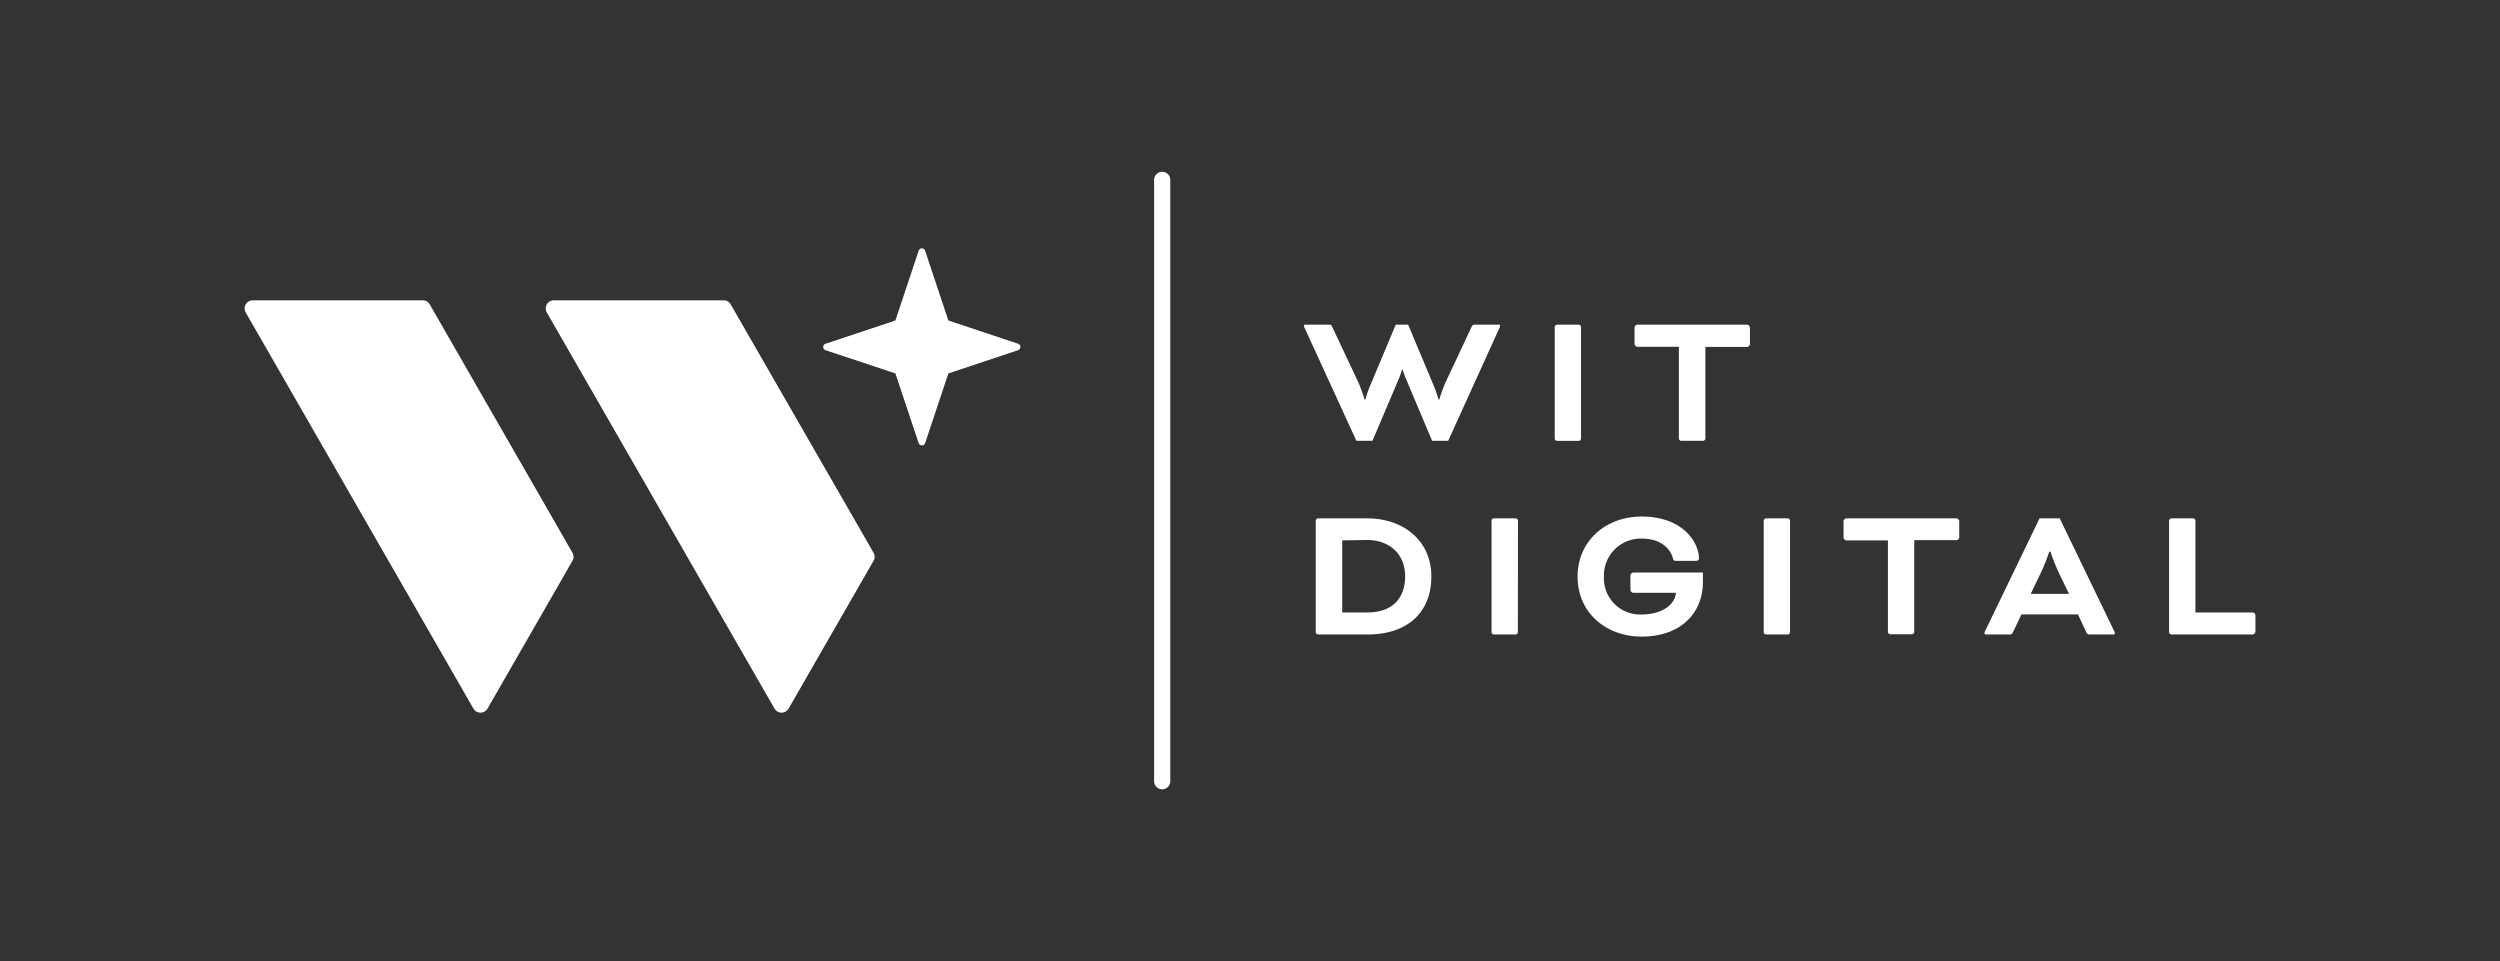 <svg id="ART" xmlns="http://www.w3.org/2000/svg" viewBox="0 0 414 159.16"><rect x="0" y="0" width="414" height="159.16" fill="#333333" stroke="none"/><defs><style>.cls-1{fill:#fff;}</style></defs><path class="cls-1" d="M239.82,73h-2.66L232.73,62.5c-.22-.55-.48-1.35-.48-1.35h-.06s-.23.8-.45,1.35L227.28,73h-2.66l-8.56-18.66a1.22,1.22,0,0,1-.13-.38c0-.1.07-.2.26-.2H220c.38,0,.45,0,.64.42l4.33,9.2a25.27,25.27,0,0,1,1,2.79h.13a18,18,0,0,1,.77-2.24l4.27-10.17h2.05l4.26,10.17a20.06,20.06,0,0,1,.77,2.24h.13a26.18,26.18,0,0,1,1-2.79l4.32-9.2c.2-.38.26-.42.65-.42h3.84c.2,0,.26.1.26.2a1,1,0,0,1-.13.38Z"/><path class="cls-1" d="M261.82,72.63a.41.41,0,0,1-.38.38h-3.59a.41.41,0,0,1-.39-.38V54.16a.42.42,0,0,1,.39-.39h3.59a.42.42,0,0,1,.38.39Z"/><path class="cls-1" d="M271.13,57.43a.54.54,0,0,1-.45-.45V54.22a.54.54,0,0,1,.45-.45h18.21a.55.55,0,0,1,.45.45V57a.55.55,0,0,1-.45.45h-6.93v15.2A.41.41,0,0,1,282,73h-3.59a.41.41,0,0,1-.39-.38V57.43Z"/><path class="cls-1" d="M218.27,105.07a.41.41,0,0,1-.38-.38V86.22a.41.41,0,0,1,.38-.38h8.12c6.09,0,10.64,3.75,10.64,9.62s-3.85,9.61-10.58,9.61Zm4-15.58v11.93h4.2c4.07,0,6.22-2.31,6.22-6s-2.63-6-6.28-6Z"/><path class="cls-1" d="M251.36,104.69a.41.41,0,0,1-.38.38h-3.6a.41.41,0,0,1-.38-.38V86.22a.41.41,0,0,1,.38-.38H251a.41.41,0,0,1,.38.38Z"/><path class="cls-1" d="M282,96.42c0,4.93-3.5,9-10.14,9-5.8,0-10.61-3.85-10.61-9.94,0-5.87,4.62-9.94,10.61-9.94,6.64,0,9.43,4.07,9.49,6.92,0,.19-.12.42-.51.42h-3.3a.45.45,0,0,1-.48-.32c-.35-1.54-1.86-3.37-5.2-3.37a6.11,6.11,0,0,0-6.25,6.29,6,6,0,0,0,6.25,6.28c3.47,0,5.55-1.73,5.68-3.59h-7.09a.55.55,0,0,1-.45-.45V95.26a.55.55,0,0,1,.45-.45H282Z"/><path class="cls-1" d="M296.43,104.69a.41.41,0,0,1-.38.38h-3.59a.41.41,0,0,1-.39-.38V86.22a.41.41,0,0,1,.39-.38h3.59a.41.41,0,0,1,.38.38Z"/><path class="cls-1" d="M305.74,89.49a.53.53,0,0,1-.45-.45V86.29a.53.53,0,0,1,.45-.45H324a.54.54,0,0,1,.45.45V89a.54.54,0,0,1-.45.45H317v15.2a.41.41,0,0,1-.38.38h-3.59a.41.41,0,0,1-.39-.38V89.49Z"/><path class="cls-1" d="M344.11,101.74h-9.36l-1.38,2.92c-.19.38-.29.41-.68.41h-3.81a.23.23,0,0,1-.26-.22,1.07,1.07,0,0,1,.13-.38l9-18.63h3.34l9,18.63a1.07,1.07,0,0,1,.13.38.23.23,0,0,1-.26.22h-3.81c-.39,0-.49,0-.68-.41Zm-7.82-3.4h6.34l-1.73-3.56a33.51,33.51,0,0,1-1.34-3.43h-.2A33.51,33.51,0,0,1,338,94.78Z"/><path class="cls-1" d="M363.56,101.42h9.49a.55.55,0,0,1,.45.45v2.76a.54.54,0,0,1-.45.44H359.59a.41.41,0,0,1-.39-.38V86.22a.41.41,0,0,1,.39-.38h3.59a.41.41,0,0,1,.38.38Z"/><path class="cls-1" d="M192.46,130.71a1.34,1.34,0,0,1-1.34-1.34V29.79a1.34,1.34,0,1,1,2.68,0v99.58A1.34,1.34,0,0,1,192.46,130.71Z"/><path class="cls-1" d="M80.73,117.35,94.8,92.87a1.34,1.34,0,0,0,0-1.34L71.16,50.4A1.34,1.34,0,0,0,70,49.73H41.85a1.35,1.35,0,0,0-1.17,2l37.71,65.6A1.35,1.35,0,0,0,80.73,117.35Z"/><path class="cls-1" d="M130.59,117.35l14.07-24.48a1.34,1.34,0,0,0,0-1.34L121,50.4a1.34,1.34,0,0,0-1.17-.67H91.71a1.35,1.35,0,0,0-1.17,2l37.71,65.6A1.35,1.35,0,0,0,130.59,117.35Z"/><path class="cls-1" d="M136.73,56.92l11.55-3.85,3.85-11.55a.56.56,0,0,1,1.07,0l3.85,11.55,11.55,3.85a.57.57,0,0,1,0,1.07l-11.55,3.85L153.2,73.39a.57.57,0,0,1-1.07,0l-3.85-11.55L136.73,58A.56.56,0,0,1,136.73,56.92Z"/></svg>